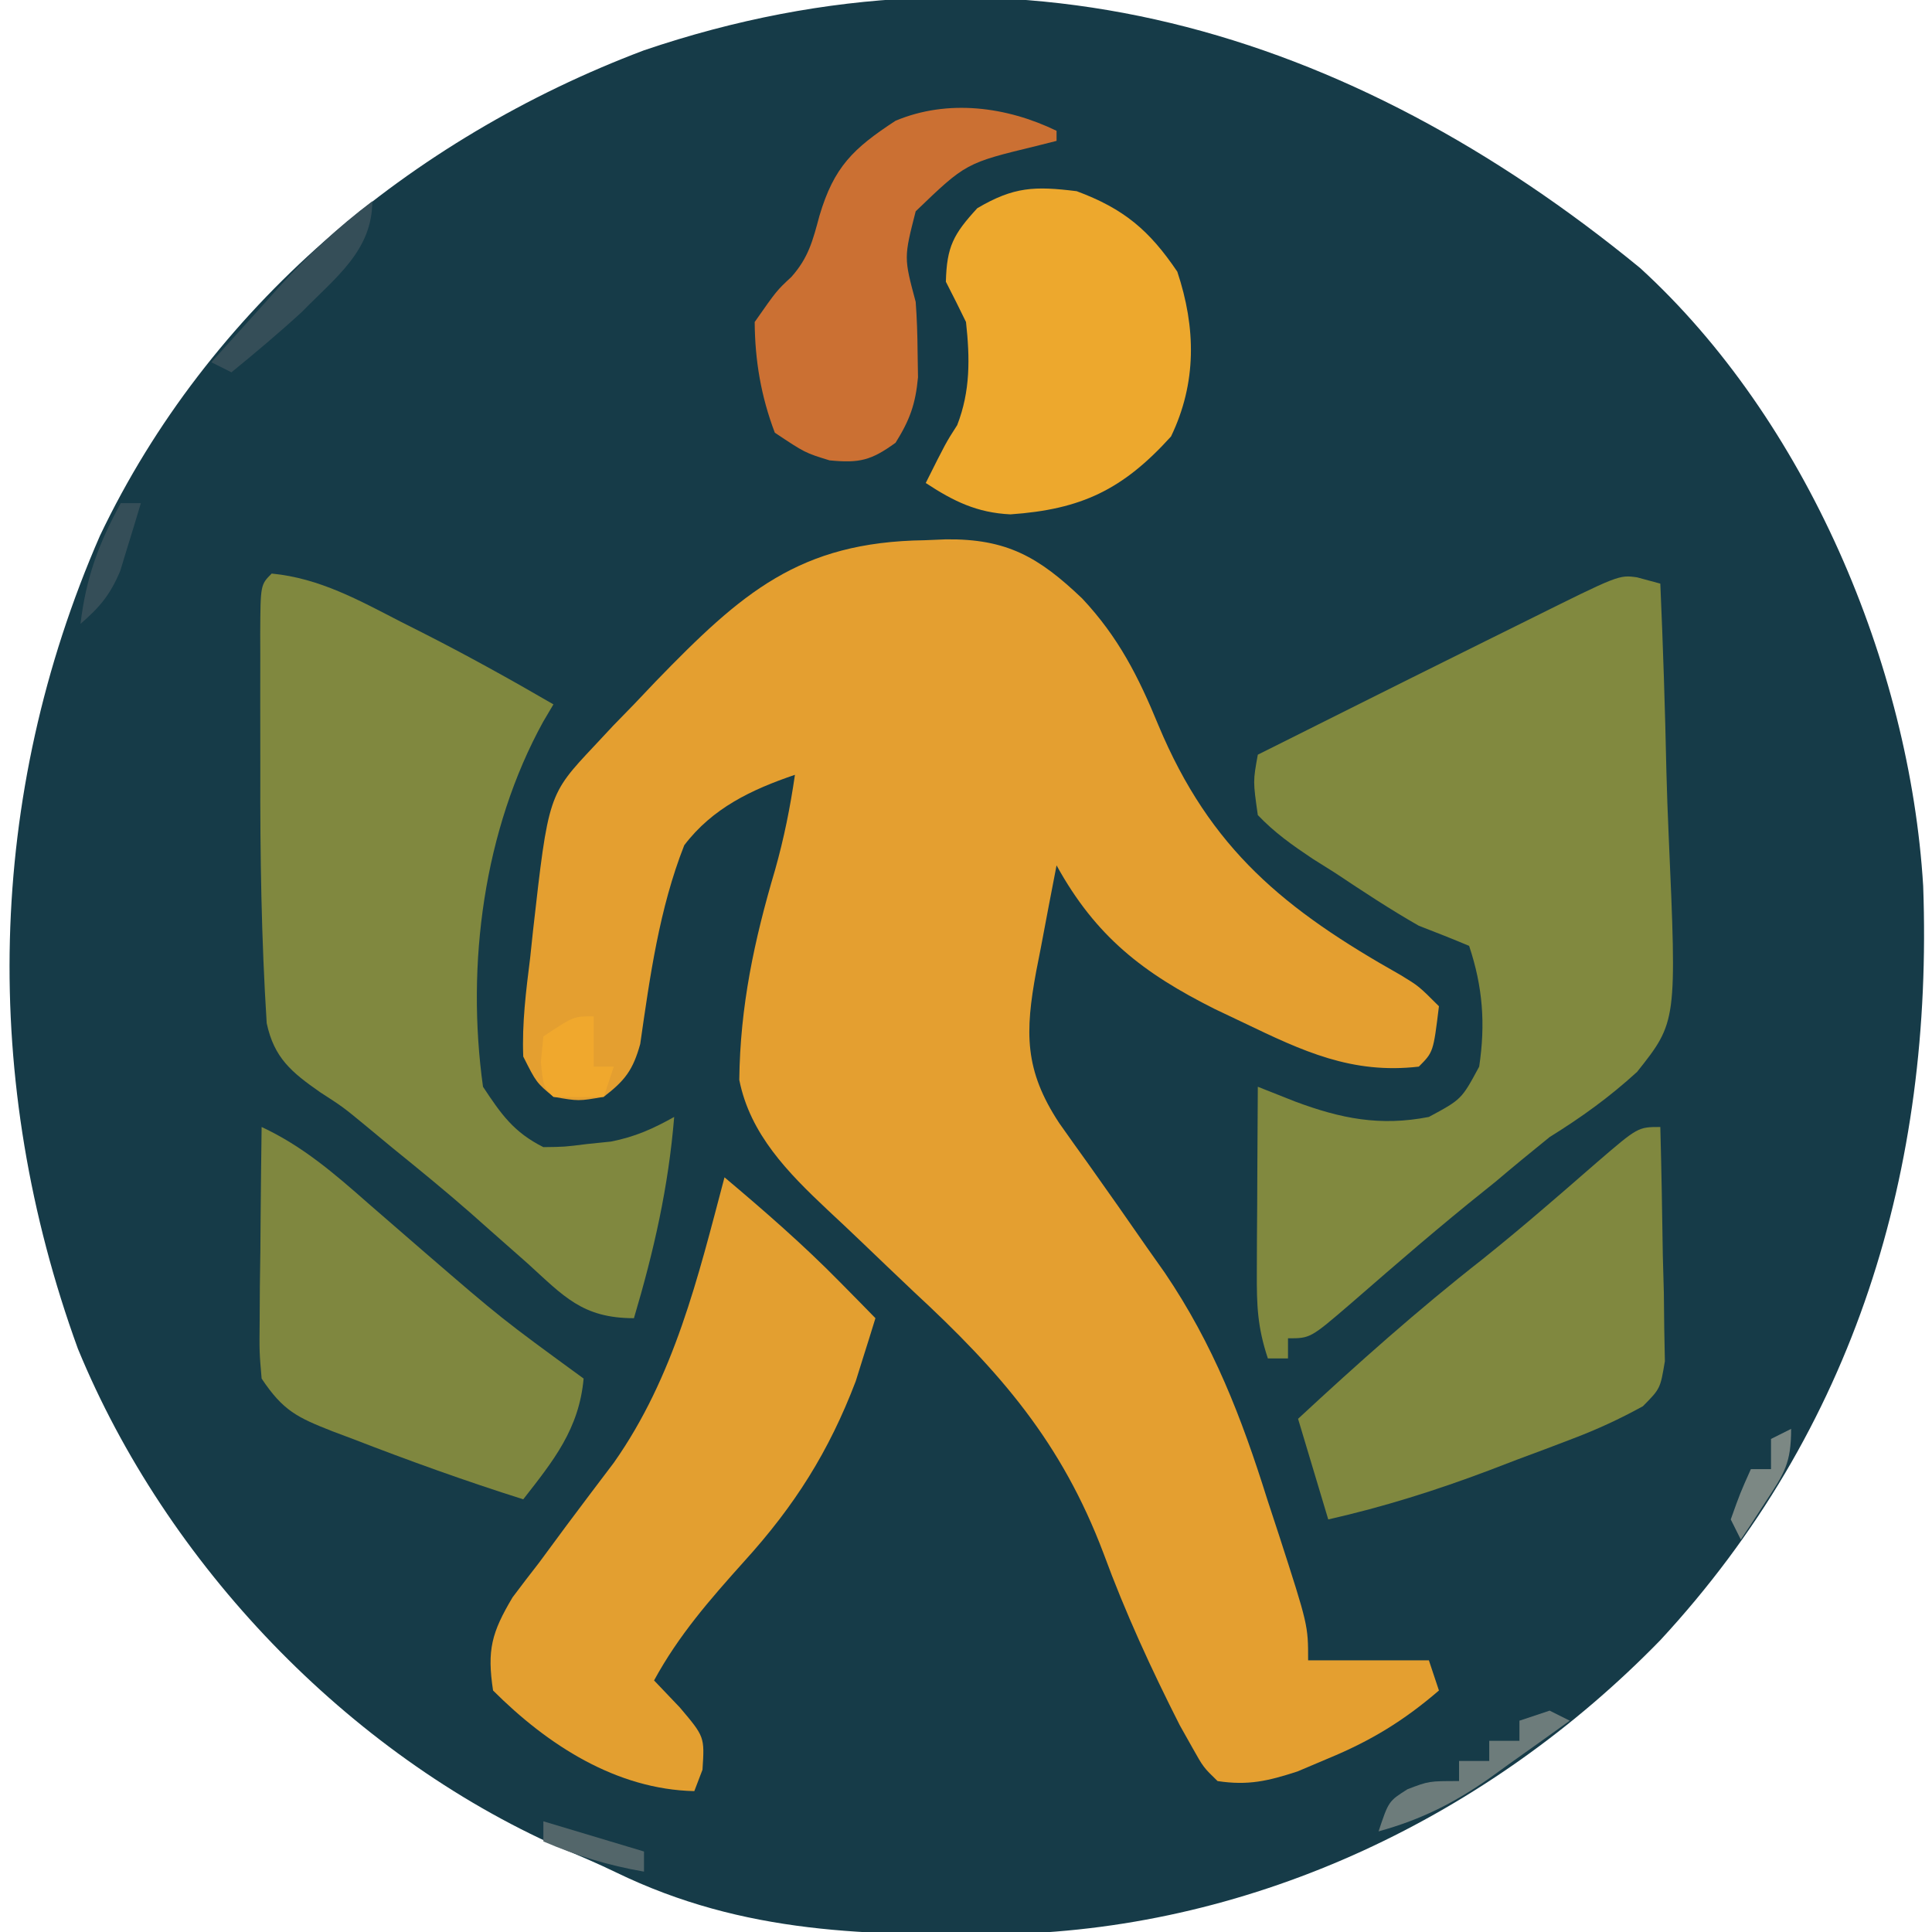 <?xml version="1.0" encoding="UTF-8"?>
<svg version="1.1" xmlns="http://www.w3.org/2000/svg" width="192" height="192">
<path d="M0 0 C16.481 15.058 26.795 39.401 28.128 61.419 C29.139 89.514 21.369 115.441 2.004 136.363 C-15.029 153.859 -38.19 164.925 -62.691 165.566 C-76.633 165.735 -89.025 165.632 -101.801 159.426 C-103.617 158.547 -105.474 157.754 -107.34 156.984 C-128.476 147.613 -146.467 128.771 -155.254 107.403 C-164.908 80.868 -164.357 52.476 -153.06 26.596 C-142.269 3.953 -122.235 -12.87 -98.996 -21.637 C-62.475 -34.036 -28.855 -23.66 0 0 Z " fill="#163B48" transform="translate(162.996,26.637)"/>
<path d="M0 0 C1.042 -0.044 1.042 -0.044 2.105 -0.088 C8.19 -0.162 11.363 1.676 15.68 5.797 C19.275 9.636 21.259 13.55 23.244 18.381 C28.409 30.739 35.809 36.726 47.312 43.209 C49.125 44.312 49.125 44.312 51.125 46.312 C50.569 50.868 50.569 50.868 49.125 52.312 C42.477 53.08 37.612 50.785 31.688 47.938 C30.753 47.494 29.819 47.05 28.857 46.592 C21.743 43.026 17.033 39.405 13.125 32.312 C12.593 35.04 12.074 37.769 11.562 40.5 C11.335 41.653 11.335 41.653 11.104 42.83 C9.985 48.892 9.914 52.645 13.383 57.914 C14.33 59.261 15.286 60.602 16.25 61.938 C18.228 64.716 20.183 67.509 22.125 70.312 C22.994 71.542 22.994 71.542 23.88 72.796 C28.704 79.924 31.497 87.128 34.062 95.312 C34.46 96.526 34.858 97.739 35.268 98.988 C38.125 107.831 38.125 107.831 38.125 111.312 C42.085 111.312 46.045 111.312 50.125 111.312 C50.455 112.302 50.785 113.293 51.125 114.312 C47.64 117.311 44.371 119.308 40.125 121.062 C39.114 121.49 38.104 121.918 37.062 122.359 C34.14 123.308 32.161 123.775 29.125 123.312 C27.719 121.949 27.719 121.949 26.625 120 C26.21 119.261 25.795 118.523 25.367 117.762 C22.545 112.198 19.952 106.565 17.801 100.706 C13.621 89.638 7.532 82.643 -1.062 74.688 C-2.835 73.008 -4.6 71.322 -6.362 69.632 C-7.446 68.595 -8.537 67.566 -9.637 66.546 C-13.557 62.856 -17.335 59.039 -18.406 53.629 C-18.323 46.297 -16.918 39.748 -14.848 32.758 C-13.959 29.609 -13.345 26.547 -12.875 23.312 C-17.205 24.784 -21.073 26.623 -23.875 30.312 C-26.354 36.597 -27.293 43.404 -28.25 50.063 C-28.97 52.653 -29.759 53.688 -31.875 55.312 C-34.375 55.75 -34.375 55.75 -36.875 55.312 C-38.574 53.898 -38.574 53.898 -39.875 51.312 C-40.006 47.999 -39.6 44.784 -39.188 41.5 C-39.095 40.623 -39.003 39.746 -38.908 38.842 C-37.378 25.295 -37.378 25.295 -32.812 20.438 C-32.191 19.772 -31.57 19.107 -30.93 18.422 C-29.913 17.378 -29.913 17.378 -28.875 16.312 C-28.156 15.555 -27.436 14.797 -26.695 14.016 C-18.166 5.221 -12.455 0.171 0 0 Z " fill="#E49F30" transform="translate(91.875,53.688)"/>
<path d="M0 0 C0.763 0.206 1.526 0.412 2.312 0.625 C2.586 6.85 2.785 13.072 2.917 19.302 C2.972 21.417 3.047 23.531 3.142 25.645 C3.959 44.166 3.959 44.166 0.004 49.146 C-2.771 51.68 -5.502 53.644 -8.688 55.625 C-10.496 57.083 -12.291 58.56 -14.062 60.062 C-14.956 60.782 -15.849 61.501 -16.77 62.242 C-18.94 64.014 -21.077 65.805 -23.199 67.633 C-23.79 68.14 -24.38 68.647 -24.989 69.17 C-26.145 70.167 -27.299 71.167 -28.449 72.172 C-32.467 75.625 -32.467 75.625 -34.688 75.625 C-34.688 76.285 -34.688 76.945 -34.688 77.625 C-35.347 77.625 -36.008 77.625 -36.688 77.625 C-37.727 74.507 -37.802 72.35 -37.785 69.082 C-37.782 68.009 -37.779 66.936 -37.775 65.83 C-37.767 64.711 -37.759 63.591 -37.75 62.438 C-37.745 61.306 -37.741 60.175 -37.736 59.01 C-37.725 56.215 -37.708 53.42 -37.688 50.625 C-36.464 51.11 -35.241 51.594 -33.98 52.094 C-29.424 53.795 -25.523 54.572 -20.688 53.625 C-17.438 51.875 -17.438 51.875 -15.688 48.625 C-15.053 44.366 -15.328 40.703 -16.688 36.625 C-18.342 35.929 -20.013 35.271 -21.688 34.625 C-24.542 32.998 -27.267 31.197 -30 29.375 C-31.111 28.677 -31.111 28.677 -32.244 27.965 C-34.253 26.62 -36.022 25.378 -37.688 23.625 C-38.168 20.266 -38.168 20.266 -37.688 17.625 C-36.061 16.812 -34.435 15.999 -32.809 15.186 C-31.382 14.472 -29.955 13.759 -28.529 13.044 C-24.745 11.151 -20.959 9.262 -17.168 7.383 C-16.448 7.025 -15.728 6.667 -14.986 6.299 C-13.602 5.611 -12.216 4.925 -10.83 4.24 C-1.801 -0.251 -1.801 -0.251 0 0 Z " fill="#81893F" transform="translate(162.688,57.375)"/>
<path d="M0 0 C4.773 0.459 8.682 2.654 12.875 4.812 C13.557 5.156 14.239 5.5 14.941 5.854 C19.375 8.104 23.701 10.502 28 13 C27.662 13.571 27.325 14.142 26.977 14.73 C21.067 25.474 19.309 38.845 21 51 C22.806 53.735 24.061 55.53 27 57 C29.082 56.977 29.082 56.977 31.375 56.688 C32.146 56.609 32.917 56.53 33.711 56.449 C36.098 55.981 37.886 55.183 40 54 C39.43 60.957 37.987 67.314 36 74 C30.881 74 29.027 71.823 25.438 68.562 C24.186 67.456 22.933 66.351 21.68 65.246 C21.059 64.696 20.439 64.145 19.8 63.578 C17.271 61.361 14.675 59.242 12.062 57.125 C11.19 56.402 10.317 55.679 9.418 54.934 C7.086 53.011 7.086 53.011 4.801 51.535 C1.979 49.56 0.245 48.146 -0.495 44.686 C-1.027 36.328 -1.154 27.995 -1.13 19.623 C-1.125 17.278 -1.13 14.933 -1.137 12.588 C-1.136 11.096 -1.135 9.605 -1.133 8.113 C-1.135 7.412 -1.137 6.711 -1.139 5.989 C-1.115 1.115 -1.115 1.115 0 0 Z " fill="#80883F" transform="translate(27,57)"/>
<path d="M0 0 C3.954 3.331 7.81 6.684 11.438 10.375 C12.117 11.063 12.796 11.752 13.496 12.461 C13.992 12.969 14.489 13.477 15 14 C14.592 15.336 14.173 16.669 13.75 18 C13.518 18.742 13.286 19.485 13.047 20.25 C10.381 27.254 6.97 32.649 1.938 38.188 C-1.449 41.962 -4.559 45.515 -7 50 C-6.154 50.887 -5.309 51.774 -4.438 52.688 C-1.974 55.601 -1.974 55.601 -2.188 58.875 C-2.456 59.576 -2.724 60.278 -3 61 C-10.763 60.827 -17.585 56.415 -23 51 C-23.608 46.985 -23.154 45.258 -21.059 41.738 C-20.197 40.587 -19.323 39.446 -18.438 38.312 C-17.513 37.062 -16.59 35.811 -15.668 34.559 C-14.116 32.482 -12.555 30.413 -10.988 28.348 C-4.982 19.804 -2.641 9.977 0 0 Z " fill="#E39F30" transform="translate(72,117)"/>
<path d="M0 0 C0.116 4.271 0.187 8.541 0.25 12.812 C0.3 14.635 0.3 14.635 0.352 16.494 C0.364 17.658 0.377 18.821 0.391 20.02 C0.412 21.093 0.433 22.167 0.454 23.273 C0 26 0 26 -1.73 27.75 C-4.023 29.013 -6.257 30.044 -8.703 30.973 C-10.051 31.486 -10.051 31.486 -11.426 32.01 C-12.358 32.357 -13.29 32.705 -14.25 33.062 C-15.167 33.414 -16.083 33.765 -17.027 34.127 C-22.303 36.118 -27.5 37.754 -33 39 C-33.99 35.7 -34.98 32.4 -36 29 C-30.057 23.487 -24.081 18.16 -17.695 13.16 C-15.613 11.491 -13.577 9.797 -11.555 8.059 C-10.965 7.553 -10.376 7.047 -9.769 6.525 C-8.606 5.522 -7.446 4.515 -6.29 3.504 C-2.219 0 -2.219 0 0 0 Z " fill="#80883F" transform="translate(165,112)"/>
<path d="M0 0 C4.08 1.903 7.206 4.608 10.562 7.562 C11.809 8.645 13.056 9.728 14.305 10.809 C14.924 11.346 15.544 11.883 16.183 12.437 C23.841 19.045 23.841 19.045 32 25 C31.543 30.027 29.008 33.149 26 37 C20.277 35.193 14.657 33.168 9.062 31 C8.4 30.751 7.737 30.502 7.054 30.246 C3.553 28.867 2.145 28.217 0 25 C-0.227 22.365 -0.227 22.365 -0.195 19.238 C-0.189 18.12 -0.182 17.002 -0.176 15.85 C-0.159 14.682 -0.142 13.515 -0.125 12.312 C-0.116 11.134 -0.107 9.955 -0.098 8.74 C-0.074 5.827 -0.041 2.913 0 0 Z " fill="#7F873F" transform="translate(26,112)"/>
<path d="M0 0 C4.682 1.744 7.212 3.87 10 8 C11.861 13.582 11.938 19.051 9.375 24.375 C4.579 29.675 0.452 31.628 -6.586 32.117 C-9.92 31.955 -12.239 30.816 -15 29 C-13 25 -13 25 -11.875 23.25 C-10.558 19.863 -10.606 16.591 -11 13 C-11.651 11.659 -12.315 10.324 -13 9 C-12.913 5.512 -12.251 4.273 -9.875 1.688 C-6.226 -0.454 -4.179 -0.513 0 0 Z " fill="#EDA82D" transform="translate(107,19)"/>
<path d="M0 0 C0 0.33 0 0.66 0 1 C-1.013 1.255 -1.013 1.255 -2.047 1.516 C-9.016 3.206 -9.016 3.206 -14 8 C-15.177 12.606 -15.177 12.606 -14 17 C-13.879 18.622 -13.825 20.249 -13.812 21.875 C-13.798 22.739 -13.784 23.602 -13.77 24.492 C-14.015 27.16 -14.587 28.741 -16 31 C-18.42 32.753 -19.571 33.042 -22.562 32.75 C-25 32 -25 32 -28 30 C-29.366 26.397 -29.973 22.851 -30 19 C-27.812 15.875 -27.812 15.875 -26.359 14.527 C-24.646 12.602 -24.229 10.914 -23.562 8.438 C-22.124 3.591 -20.216 1.754 -16 -1 C-10.802 -3.18 -4.962 -2.406 0 0 Z " fill="#CB7033" transform="translate(105,13)"/>
<path d="M0 0 C0 4.919 -3.688 7.605 -7 11 C-9.277 13.088 -11.605 15.045 -14 17 C-14.66 16.67 -15.32 16.34 -16 16 C-14.275 14.079 -12.546 12.163 -10.812 10.25 C-10.33 9.711 -9.847 9.172 -9.35 8.617 C-6.438 5.413 -3.473 2.616 0 0 Z " fill="#354E58" transform="translate(37,20)"/>
<path d="M0 0 C0.66 0.33 1.32 0.66 2 1 C-0.035 2.468 -2.078 3.924 -4.125 5.375 C-4.98 5.994 -4.98 5.994 -5.852 6.625 C-9.447 9.158 -12.707 10.813 -17 12 C-16 9 -16 9 -14.125 7.812 C-12 7 -12 7 -9 7 C-9 6.34 -9 5.68 -9 5 C-8.01 5 -7.02 5 -6 5 C-6 4.34 -6 3.68 -6 3 C-5.01 3 -4.02 3 -3 3 C-3 2.34 -3 1.68 -3 1 C-2.01 0.67 -1.02 0.34 0 0 Z " fill="#6D7C7B" transform="translate(154,170)"/>
<path d="M0 0 C0 1.65 0 3.3 0 5 C0.66 5 1.32 5 2 5 C1.67 5.99 1.34 6.98 1 8 C-0.666 8.043 -2.334 8.041 -4 8 C-5 7 -5 7 -5.25 4.562 C-5.168 3.717 -5.085 2.871 -5 2 C-2 0 -2 0 0 0 Z " fill="#F0A82D" transform="translate(59,101)"/>
<path d="M0 0 C0.66 0 1.32 0 2 0 C1.574 1.441 1.134 2.878 0.688 4.312 C0.444 5.113 0.2 5.914 -0.051 6.738 C-1.042 9.1 -2.081 10.339 -4 12 C-3.457 7.435 -2.205 4.027 0 0 Z " fill="#354E58" transform="translate(12,50)"/>
<path d="M0 0 C3.3 0.99 6.6 1.98 10 3 C10 3.66 10 4.32 10 5 C6.442 4.39 3.317 3.422 0 2 C0 1.34 0 0.68 0 0 Z " fill="#53666A" transform="translate(54,181)"/>
<path d="M0 0 C0 3.413 -0.669 4.395 -2.5 7.188 C-2.964 7.903 -3.428 8.618 -3.906 9.355 C-4.267 9.898 -4.628 10.441 -5 11 C-5.33 10.34 -5.66 9.68 -6 9 C-5.062 6.375 -5.062 6.375 -4 4 C-3.34 4 -2.68 4 -2 4 C-2 3.01 -2 2.02 -2 1 C-1.34 0.67 -0.68 0.34 0 0 Z " fill="#7C8884" transform="translate(178,142)"/>
</svg>

